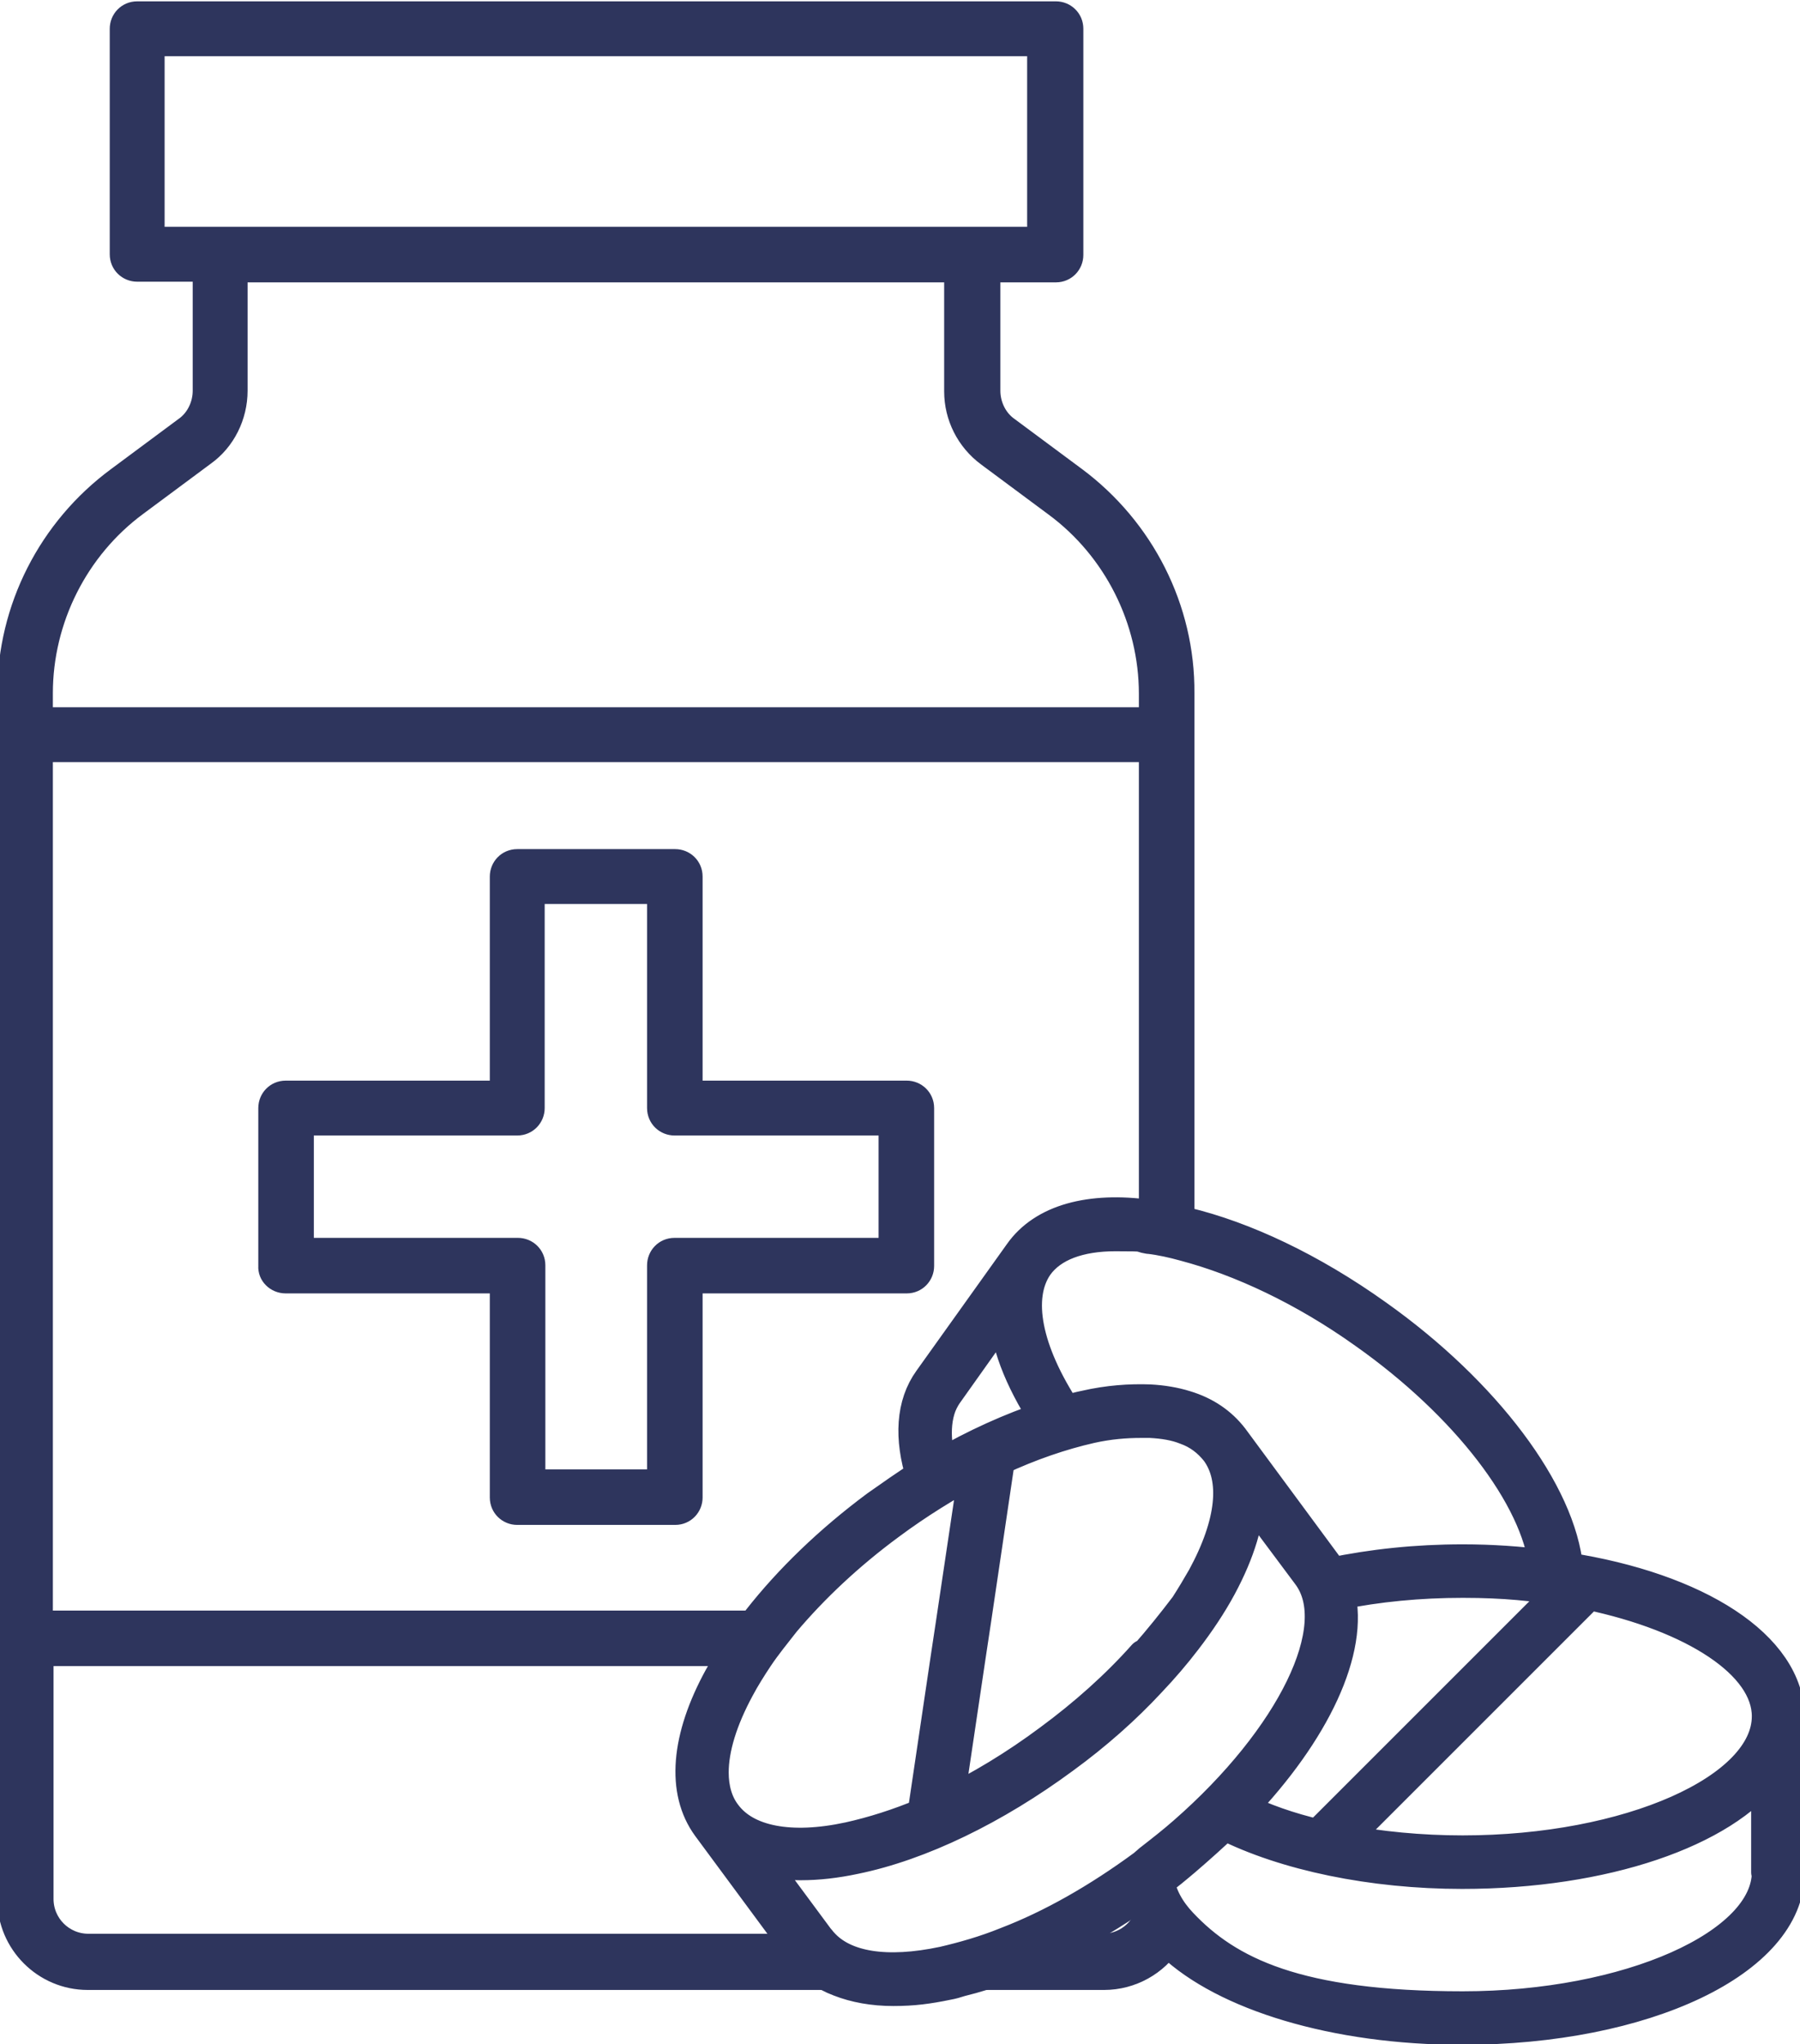 <?xml version="1.0" encoding="UTF-8"?>
<svg id="Layer_1" xmlns="http://www.w3.org/2000/svg" version="1.1" viewBox="0 0 269 305.5">
  <!-- Generator: Adobe Illustrator 29.0.0, SVG Export Plug-In . SVG Version: 2.1.0 Build 186)  -->
  <defs>
    <style>
      .st0 {
        stroke-width: 3px;
      }

      .st0, .st1 {
        fill: #2e355d;
        stroke: #2e355d;
        stroke-linecap: round;
        stroke-linejoin: round;
      }

      .st1 {
        stroke-width: 5px;
      }
    </style>
  </defs>
  <path class="st1" d="M154.9,189.1c2.2-3.1,6.4-4.6,11.7-4.6s3.3.1,5.1.4v-3.1c-8.7-1.2-15.7.6-19.2,5.6l-13.5,18.9c-2.6,3.6-2.9,8.6-1.1,14.3-2.3,1.4-4.5,3-6.8,4.6-7,5.2-13,11-17.7,17h2.8l-4.5,5.3h-2.1c-.7,1.1-1.3,2.2-1.9,3.2-5,9.1-5.6,17-1.8,22.2h0l13,17.6h3.7c-.2-.2-.4-.5-.6-.7l-9.1-12.3c2,.6,4.1,1,6.6,1s5.2-.3,8-.9c9.8-2,20.9-7.4,31.2-15,4.8-3.5,9.2-7.4,12.9-11.4v-3.7h-.6c-4,4.5-8.8,8.8-14.1,12.7-5.1,3.8-10.4,7-15.6,9.5l3.3-22.2.8-5.3,3.6-24.3c4.7-2.2,9.4-3.8,13.8-4.8,2.7-.6,5.2-.8,7.5-.8h1.4v-2.9c-2.8-.1-6,.1-9.5.9-1,.2-2.1.5-3.1.8-5.9-9.1-7.5-17.2-4.2-22h0ZM142.6,242.3l-.8,5.3-3.5,23.6c-3.8,1.6-7.6,2.8-11.2,3.6-9,1.9-15.7.6-18.8-3.6h0c-1.3-1.7-1.9-3.8-1.9-6.3,0-3.6,1.3-7.9,3.9-12.7.8-1.5,1.8-3.1,2.8-4.6,1.2-1.8,2.6-3.5,4-5.3,4.3-5.1,9.6-10.1,15.7-14.6,4.3-3.2,8.7-5.9,13-8.2l-3.2,22.8ZM156.3,211.9c-5.1,1.7-10.5,4.1-15.8,7.2-1-3.5-1.3-7.8,1-11.1l8.8-12.4c0,4.8,2.2,10.4,6,16.3ZM234.1,234.5c-1-11.3-12.2-26.3-28.4-37.8-9.8-7-19.8-11.7-28.6-13.8-1.8-.5-3.6-.8-5.3-1-8.7-1.2-15.7.6-19.2,5.6l-13.5,18.9c-2.6,3.6-2.9,8.6-1.1,14.3-2.3,1.4-4.5,3-6.8,4.6-7,5.2-13,11-17.7,17-1.4,1.8-2.6,3.5-3.8,5.3-.7,1.1-1.3,2.2-1.9,3.2-5,9.1-5.6,17-1.8,22.2h0l13,17.6.8,1.1c1.4,1.9,3.3,3.3,5.7,4.2,2.3.9,5,1.4,8,1.4s5.2-.3,8.1-.9c.6-.1,1.3-.3,1.9-.5,4.5-1.1,9.3-2.9,14.1-5.3,4.3-2.1,8.6-4.7,12.8-7.6.3.9.6,1.9,1.1,2.8.9,1.6,2.1,3.2,3.6,4.6,8,7.6,24.4,12.7,43.4,12.7,27.3,0,48.7-10.2,48.7-23.2v-23.2c0-10.6-13.7-19.2-33.1-22.2ZM200,238.1c5.9-1.2,12.1-1.8,18.6-1.8s10.5.5,15.3,1.2l-36.9,36.9c-4.3-1-8.3-2.4-11.7-4.1,11.1-11.6,16.8-23.8,14.7-32.2ZM154.9,189.1h0c2.2-3.1,6.4-4.6,11.8-4.6s3.3.1,5.1.4c1.7.2,3.5.6,5.3,1.1,8.3,2.2,17.8,6.6,26.9,13.1,15.3,10.8,25.8,24.6,27,35-3.9-.5-8.1-.8-12.4-.8-6.9,0-13.5.7-19.7,2-.3-.6-.6-1.1-1-1.6l-13.8-18.7h0c-1.7-2.2-4-3.8-7-4.7-1.6-.5-3.4-.8-5.3-.9-2.8-.1-6,.1-9.5.9-1,.2-2.1.5-3.1.8-6-9.1-7.6-17.2-4.3-22ZM171.2,247.6c-4,4.5-8.8,8.8-14.1,12.7-5.1,3.8-10.4,7-15.6,9.5l3.3-22.2.8-5.3,3.6-24.3c4.7-2.2,9.4-3.8,13.8-4.8,2.7-.6,5.2-.8,7.5-.8h1.4c2,.1,3.8.4,5.3,1,2,.7,3.5,1.9,4.7,3.4,3.1,4.2,2.4,10.9-2,19-.8,1.4-1.7,2.9-2.6,4.3-1.9,2.5-3.9,5-6.1,7.5ZM141.5,208.1l8.8-12.4c.1,4.7,2.2,10.3,6,16.2-5.1,1.7-10.5,4.1-15.8,7.2-1-3.4-1.4-7.7,1-11ZM108.3,271.2h0c-1.3-1.7-1.9-3.9-1.9-6.3,0-3.6,1.3-7.9,3.9-12.7.8-1.5,1.8-3.1,2.8-4.6,1.2-1.8,2.6-3.5,4-5.3,4.3-5.1,9.6-10.1,15.7-14.6,4.3-3.2,8.7-5.9,13-8.2l-3.4,22.8-.8,5.3-3.5,23.6c-3.8,1.6-7.6,2.8-11.2,3.6-8.8,1.9-15.5.6-18.6-3.6ZM171,278.9c-6.8,5-13.8,9-20.6,11.6-3.2,1.3-6.4,2.2-9.4,2.9-8.5,1.8-14.9.8-18.2-2.9-.2-.2-.4-.5-.6-.7l-9.1-12.3c2,.6,4.1,1,6.6,1s5.2-.3,8-.9c9.8-2,20.9-7.4,31.2-15,4.8-3.5,9.2-7.4,12.9-11.4,1.9-2,3.7-4.1,5.3-6.2,2-2.6,3.8-5.3,5.2-7.9,2.8-5.2,4.2-9.9,4.2-14l9.1,12.2c5.9,7.9-2.5,24.6-18.5,38.6-1.7,1.5-3.5,2.9-5.3,4.3-.3.3-.6.5-.8.7ZM264.3,279.8c0,11-20.9,20.3-45.7,20.3s-35.2-5.2-42.1-12.5c-1.9-2-3.1-4.2-3.5-6.5,1.4-1,2.7-2.1,4-3.2,2.1-1.8,4.1-3.6,6-5.4,9.1,4.6,22.1,7.3,35.5,7.3,21.3,0,39-6.2,45.7-15.2v15.2h0ZM218.6,276.8c-6.3,0-12.5-.6-18.2-1.7l37-37c15.7,3.3,26.9,10.4,26.9,18.4,0,11.1-20.9,20.3-45.7,20.3ZM154.9,189.1c2.2-3.1,6.4-4.6,11.7-4.6s3.3.1,5.1.4v-3.1c-8.7-1.2-15.7.6-19.2,5.6l-13.5,18.9c-2.6,3.6-2.9,8.6-1.1,14.3-2.3,1.4-4.5,3-6.8,4.6-7,5.2-13,11-17.7,17h2.8l-4.5,5.3h-2.1c-.7,1.1-1.3,2.2-1.9,3.2-5,9.1-5.6,17-1.8,22.2h0l13,17.6h3.7c-.2-.2-.4-.5-.6-.7l-9.1-12.3c2,.6,4.1,1,6.6,1s5.2-.3,8-.9c9.8-2,20.9-7.4,31.2-15,4.8-3.5,9.2-7.4,12.9-11.4v-3.7h-.6c-4,4.5-8.8,8.8-14.1,12.7-5.1,3.8-10.4,7-15.6,9.5l3.3-22.2.8-5.3,3.6-24.3c4.7-2.2,9.4-3.8,13.8-4.8,2.7-.6,5.2-.8,7.5-.8h1.4v-2.9c-2.8-.1-6,.1-9.5.9-1,.2-2.1.5-3.1.8-5.9-9.1-7.5-17.2-4.2-22h0ZM142.6,242.3l-.8,5.3-3.5,23.6c-3.8,1.6-7.6,2.8-11.2,3.6-9,1.9-15.7.6-18.8-3.6h0c-1.3-1.7-1.9-3.8-1.9-6.3,0-3.6,1.3-7.9,3.9-12.7.8-1.5,1.8-3.1,2.8-4.6,1.2-1.8,2.6-3.5,4-5.3,4.3-5.1,9.6-10.1,15.7-14.6,4.3-3.2,8.7-5.9,13-8.2l-3.2,22.8ZM156.3,211.9c-5.1,1.7-10.5,4.1-15.8,7.2-1-3.5-1.3-7.8,1-11.1l8.8-12.4c0,4.8,2.2,10.4,6,16.3Z"/>
  <g>
    <path class="st0" d="M171.2,247.6h.6v3.7c1.9-2,3.7-4.1,5.3-6.2v-5c-1.7,2.5-3.7,5-5.9,7.5ZM171.8,209.4v2.9c2,.1,3.8.4,5.3,1v-3.1c-1.6-.4-3.4-.7-5.3-.8Z"/>
    <path class="st0" d="M160.8,71.3l-10.1-7.5c-1.7-1.2-2.7-3.3-2.7-5.4v-17.7h9.8c1.5,0,2.6-1.2,2.6-2.6V4.3c0-1.5-1.2-2.6-2.6-2.6H20.5c-1.5,0-2.6,1.2-2.6,2.6v33.7c0,1.5,1.2,2.6,2.6,2.6h9.8v17.8c0,2.1-1,4.2-2.7,5.4l-10.1,7.5C7.2,78.9,1.1,90.9,1.1,103.6v180.3c0,6.6,5.4,12,12,12h151.9c4.2,0,8-2.2,10.1-5.5.6-.9,1-1.8,1.3-2.8-1.9-2-3.1-4.2-3.5-6.5,1.4-1,2.7-2.1,4-3.2v-3.9c-1.7,1.5-3.5,2.9-5.3,4.3v5.5c0,.6-.1,1.3-.3,1.8-.8,2.8-3.4,4.9-6.5,4.9h-14.7c-3.2,1.3-6.4,2.2-9.4,2.9-8.5,1.8-14.9.8-18.2-2.9H13.2c-3.7,0-6.7-3-6.7-6.7v-36.3h105.3l4.5-5.3H6.4V112.4h165.3v72.5c1.7.2,3.5.6,5.3,1.1v-82.4c.1-12.7-6-24.7-16.2-32.3ZM23.1,35.4V6.9h131.9v28.5H23.1ZM6.4,107.1v-3.5c0-11,5.3-21.5,14.1-28l10.1-7.5c3.1-2.2,4.9-5.9,4.9-9.7v-17.7h107.1v17.8c0,3.8,1.8,7.4,4.9,9.7l10.1,7.5c8.8,6.5,14.1,17,14.1,28v3.5H6.4Z"/>
    <path class="st0" d="M177.1,186l-5.3-1.1c1.7.3,3.4.6,5.3,1.1Z"/>
    <path class="st0" d="M177.1,210.3c-1.6-.5-3.4-.8-5.3-.9l5.3.9Z"/>
    <path class="st0" d="M42.7,191.8h32v32c0,1.5,1.2,2.6,2.6,2.6h23.6c1.5,0,2.6-1.2,2.6-2.6v-32h32c1.5,0,2.6-1.2,2.6-2.6v-23.6c0-1.5-1.2-2.6-2.6-2.6h-32v-32c0-1.5-1.2-2.6-2.6-2.6h-23.6c-1.5,0-2.6,1.2-2.6,2.6v32h-32c-1.5,0-2.6,1.2-2.6,2.6v23.6c-.1,1.4,1.1,2.6,2.6,2.6ZM45.3,168.2h32c1.5,0,2.6-1.2,2.6-2.6v-32h18.3v32c0,1.5,1.2,2.6,2.6,2.6h32v18.3h-32c-1.5,0-2.6,1.2-2.6,2.6v32h-18.2v-32c0-1.5-1.2-2.6-2.6-2.6h-32v-18.3h-.1Z"/>
  </g>
</svg>